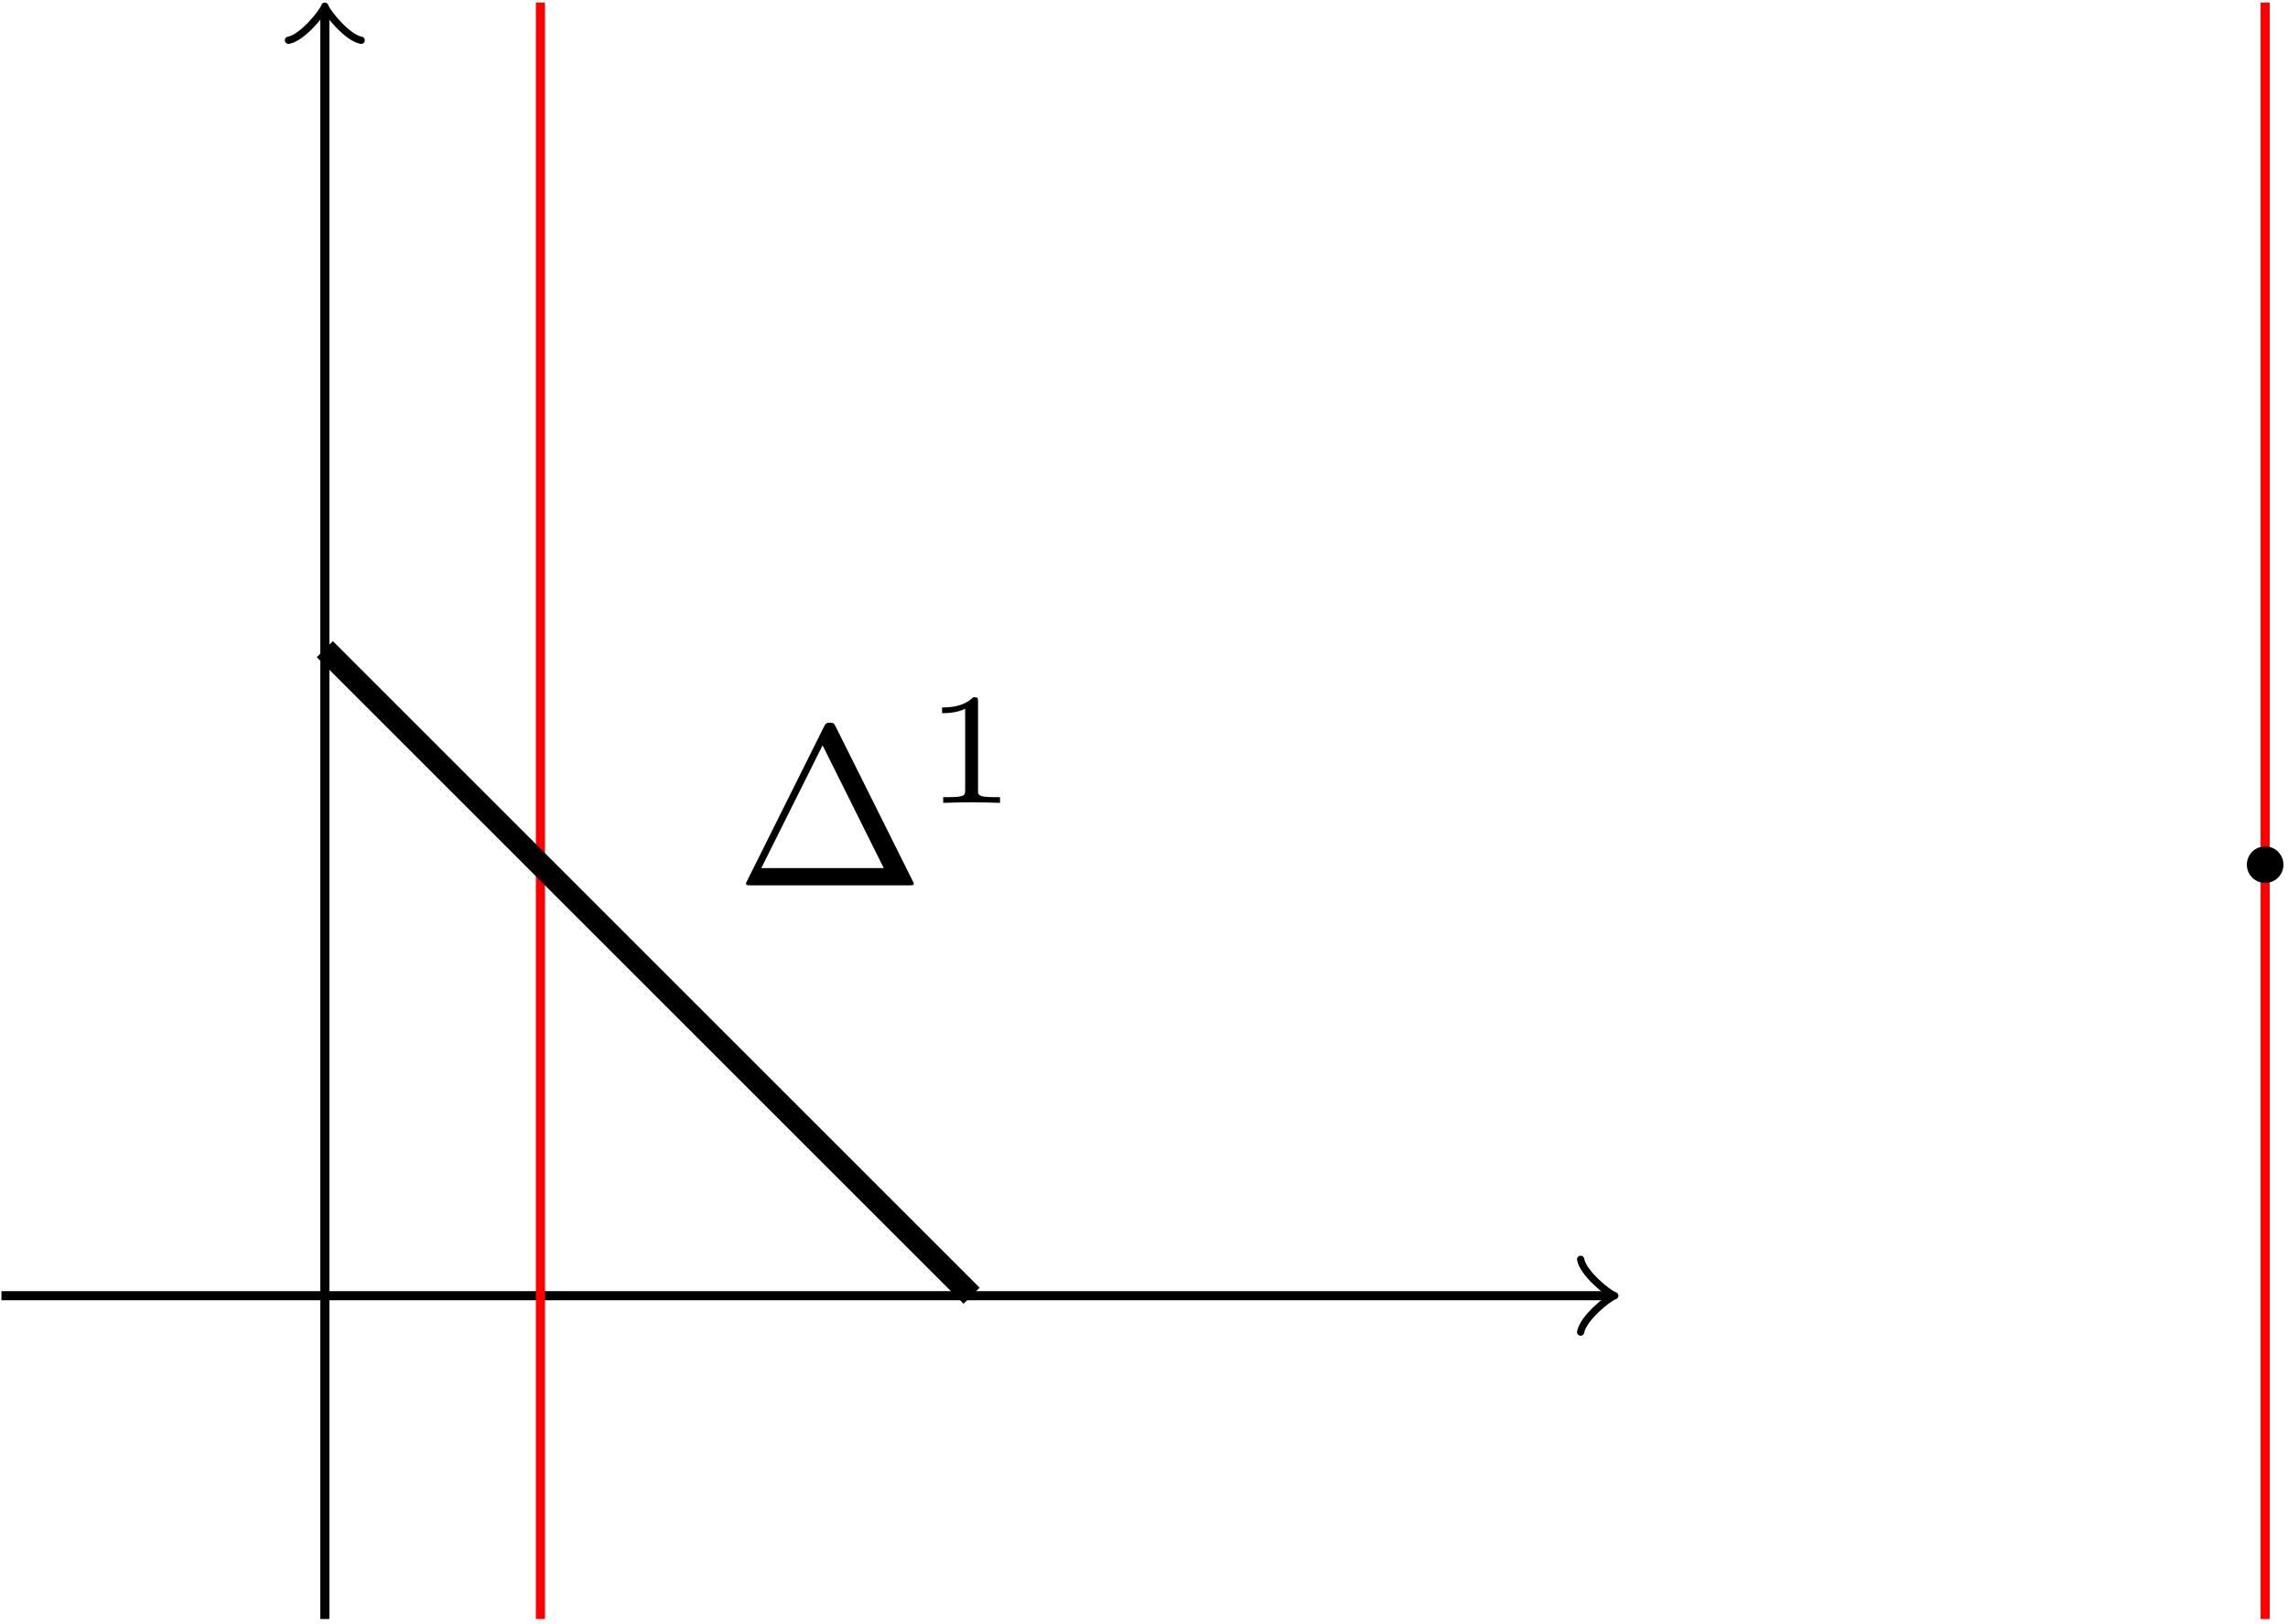 <?xml version="1.0" encoding="UTF-8"?>
<svg xmlns="http://www.w3.org/2000/svg" xmlns:xlink="http://www.w3.org/1999/xlink" width="361pt" height="256.36pt" viewBox="0 0 361 256.36" version="1.1"><!--latexit:AAAGXnjadVNbbBRVGP7PHgpluey23MvtQBdtYdvutlWwBWxLLdcul+1l2+6ynJk5
ux06O7POnG1ZNpucB0N8kDcjUROV8iJK8G4MiT6hMV6IloagxhiejIkPhhhj9MUz
s02lBmcymfPfv///v6PkDd3hkcgs8uFFVYuX+BOhSWY7umWOhKitjutSGghxK58I
WcpZpnKnFtCF19LBQCx+lBWZ1j3n9G310gHbsrhAbwW3LVu+45FHGxp37go3Nbc8
1rm3q/fI0ZOnRsdOU5Y5m8vzwmDILBjG7RUrA8G60HAs3jzBis6o/M8VGQqpBnWc
qzW1q1avWbtu/QbhE1gsElVisVgiqsVS4b+6cdPmLVvJtu31YplYLlaKgKgRdWKj
2Cy2CJJQqMMM3WSDqmVY9kDO0tgg17nBEnmb0ZxisFSOZk09o6uUy3YHNMqZbEuh
6kTWtgqmdsANHHWsgq2yAXaO13dtT+56/ruu4u1INNDa1j4Yi5862JOMxT3HeJ6q
rC9C5AtBJFbMPL57zxOjlTZMmmOJypE5w3MB03s6ErH4ca/fIMwE9u1/ckQOwOG2
bmZF8IRM0N3jzbm/wKnEG/csV7oPuHEV4fZTgb6Dhw7PyxJMN5cnpcCZI2rFBrEq
XYMWJTVLLeSYyT0IY9FInqdK1Oa6arCyP1lwmAQ/QbNsTB5dsE6q5I2tTHZIjUYy
li0/kxNP+2BEieYcp5hTpGeO8nHnvzZX+VCboliGJi1ENzV3BZbtLETCM3tSJd3M
y1ZMtQIkUzAItwgv5hnRdFsOzijKA1VtXfZC1HFqU5WzhZlKXJ84X/a7XDsWO3G5
X6y+fFysEeuHYvE+2dJsfGAwMDScGJFyXD/P5CwzfQbNOlKOyVHUdzWA9wSDYq1Y
N9RvmVS15HKSqbkM08kOKabPyOH36qrLJWoXp9OuUlHTwdoHdqJV1jStdTxUX9/V
U6k1kw2M6+614LpE0H2z51Qh+OYZsUmmnDBk2V7J1emJDpeIZlt7X5TIF8QKlw5P
Hzosts4t/mRSYVnd9CaQl9AKtlw3IUnNplNjTftTpCESJk3RltZG0tTkCa2NnQsd
XGuYRCoO3qnTP+/hsYHsIzbTpGu0pe3BbJ5YyTcf4F5IMqVrfFxGRSULpVu4ktyU
F3SMKtYkI7aeHZemUrIh2csMTk9Hk41lF170/4svKD1X2HX10qq6LZkeJhndMGSE
YkhmhCXxTGYTyROpijS35nIpQnkluKWtkZTKnf4kM7UF05MLmJxKB1fNX8p/N35l
Mt0B1VADdRCCRmiF3XAYjsFJiMMUlOEZeA4uwSvwOrwB1+A6vA3vwvvwIXwEN+Am
fAafwxfwFdyCb2AGZuEO3IV78DP8Cvfhb7QUrUQE7ULtqBN1oxgaRMNoBJ1GOrLR
eVRGF9Cz6CK6hF5EL6FX0TvoA/QJ+hTdQj+gH9FP6J7vF99vvvu+331/+P70/YUR
9uMaXIe34Z04jJtxBO/Ge/EB3IeP4gQew2dwAZ/DF/EL+GV8BV/D1/F7+Ab+GN/E
X+Kv8Sy+g+/i76taqtqrjlTY6kOVP5yDBU9V7B8LnQAL-->
<defs>
<g>
<symbol overflow="visible" id="glyph0-0">
<path style="stroke:none;" d=""/>
</symbol>
<symbol overflow="visible" id="glyph0-1">
<path style="stroke:none;" d="M 15.844 -25.031 C 15.594 -25.5 15.531 -25.672 14.922 -25.672 C 14.312 -25.672 14.234 -25.5 13.984 -25.031 L 1.859 -0.719 C 1.688 -0.391 1.688 -0.328 1.688 -0.281 C 1.688 0 1.906 0 2.469 0 L 27.359 0 C 27.938 0 28.156 0 28.156 -0.281 C 28.156 -0.328 28.156 -0.391 27.969 -0.719 Z M 13.766 -22.094 L 23.422 -2.719 L 4.094 -2.719 Z M 13.766 -22.094 "/>
</symbol>
<symbol overflow="visible" id="glyph1-0">
<path style="stroke:none;" d=""/>
</symbol>
<symbol overflow="visible" id="glyph1-1">
<path style="stroke:none;" d="M 8.406 -15.969 C 8.406 -16.641 8.359 -16.672 7.656 -16.672 C 6.047 -15.094 3.766 -15.062 2.734 -15.062 L 2.734 -14.156 C 3.344 -14.156 5 -14.156 6.375 -14.859 L 6.375 -2.062 C 6.375 -1.234 6.375 -0.906 3.859 -0.906 L 2.906 -0.906 L 2.906 0 C 3.359 -0.031 6.453 -0.094 7.375 -0.094 C 8.156 -0.094 11.328 -0.031 11.875 0 L 11.875 -0.906 L 10.922 -0.906 C 8.406 -0.906 8.406 -1.234 8.406 -2.062 Z M 8.406 -15.969 "/>
</symbol>
</g>
<clipPath id="clip1">
  <path d="M 50 1 L 52 1 L 52 256.004 L 50 256.004 Z M 50 1 "/>
</clipPath>
<clipPath id="clip2">
  <path d="M 44 0.18 L 58 0.18 L 58 7 L 44 7 Z M 44 0.18 "/>
</clipPath>
<clipPath id="clip3">
  <path d="M 84 0.18 L 86 0.18 L 86 256.004 L 84 256.004 Z M 84 0.18 "/>
</clipPath>
<clipPath id="clip4">
  <path d="M 356 0.18 L 359 0.18 L 359 256.004 L 356 256.004 Z M 356 0.18 "/>
</clipPath>
</defs>
<g id="surface1">
<g clip-path="url(#clip1)" clip-rule="nonzero">
<path style="fill:none;stroke-width:0.399;stroke-linecap:butt;stroke-linejoin:miter;stroke:rgb(0%,0%,0%);stroke-opacity:1;stroke-miterlimit:10;" d="M 0 -14.173 L 0 56.236 " transform="matrix(3.6,0,0,-3.6,51.25,204.5)"/>
</g>
<g clip-path="url(#clip2)" clip-rule="nonzero">
<path style="fill:none;stroke-width:0.319;stroke-linecap:round;stroke-linejoin:round;stroke:rgb(0%,0%,0%);stroke-opacity:1;stroke-miterlimit:10;" d="M -1.195 1.594 C -1.095 0.996 0.001 0.1 0.299 -0 C 0.001 -0.1 -1.095 -0.996 -1.195 -1.594 " transform="matrix(0,-3.6,-3.6,0,51.25,2.053)"/>
</g>
<path style="fill:none;stroke-width:0.399;stroke-linecap:butt;stroke-linejoin:miter;stroke:rgb(0%,0%,0%);stroke-opacity:1;stroke-miterlimit:10;" d="M -14.173 -0 L 56.235 -0 " transform="matrix(3.6,0,0,-3.6,51.25,204.5)"/>
<path style="fill:none;stroke-width:0.319;stroke-linecap:round;stroke-linejoin:round;stroke:rgb(0%,0%,0%);stroke-opacity:1;stroke-miterlimit:10;" d="M -1.195 1.594 C -1.095 0.996 -0.001 0.1 0.299 -0 C -0.001 -0.1 -1.095 -0.996 -1.195 -1.594 " transform="matrix(3.6,0,0,-3.6,253.697,204.5)"/>
<g clip-path="url(#clip3)" clip-rule="nonzero">
<path style="fill:none;stroke-width:0.399;stroke-linecap:butt;stroke-linejoin:miter;stroke:rgb(100%,0%,0%);stroke-opacity:1;stroke-miterlimit:10;" d="M 9.449 -14.173 L 9.449 56.694 " transform="matrix(3.6,0,0,-3.6,51.25,204.5)"/>
</g>
<path style="fill:none;stroke-width:0.996;stroke-linecap:butt;stroke-linejoin:miter;stroke:rgb(0%,0%,0%);stroke-opacity:1;stroke-miterlimit:10;" d="M 28.346 -0 L 0 28.346 " transform="matrix(3.6,0,0,-3.6,51.25,204.5)"/>
<g style="fill:rgb(0%,0%,0%);fill-opacity:1;">
  <use xlink:href="#glyph0-1" x="116.021" y="139.728"/>
</g>
<g style="fill:rgb(0%,0%,0%);fill-opacity:1;">
  <use xlink:href="#glyph1-1" x="145.908" y="126.714"/>
</g>
<g clip-path="url(#clip4)" clip-rule="nonzero">
<path style="fill:none;stroke-width:0.399;stroke-linecap:butt;stroke-linejoin:miter;stroke:rgb(100%,0%,0%);stroke-opacity:1;stroke-miterlimit:10;" d="M 85.04 -14.173 L 85.04 56.694 " transform="matrix(3.6,0,0,-3.6,51.25,204.5)"/>
</g>
<path style=" stroke:none;fill-rule:nonzero;fill:rgb(0%,0%,0%);fill-opacity:1;" d="M 360.281 136.469 C 360.281 134.875 358.988 133.582 357.395 133.582 C 355.801 133.582 354.508 134.875 354.508 136.469 C 354.508 138.062 355.801 139.355 357.395 139.355 C 358.988 139.355 360.281 138.062 360.281 136.469 Z M 360.281 136.469 "/>
</g>
</svg>
